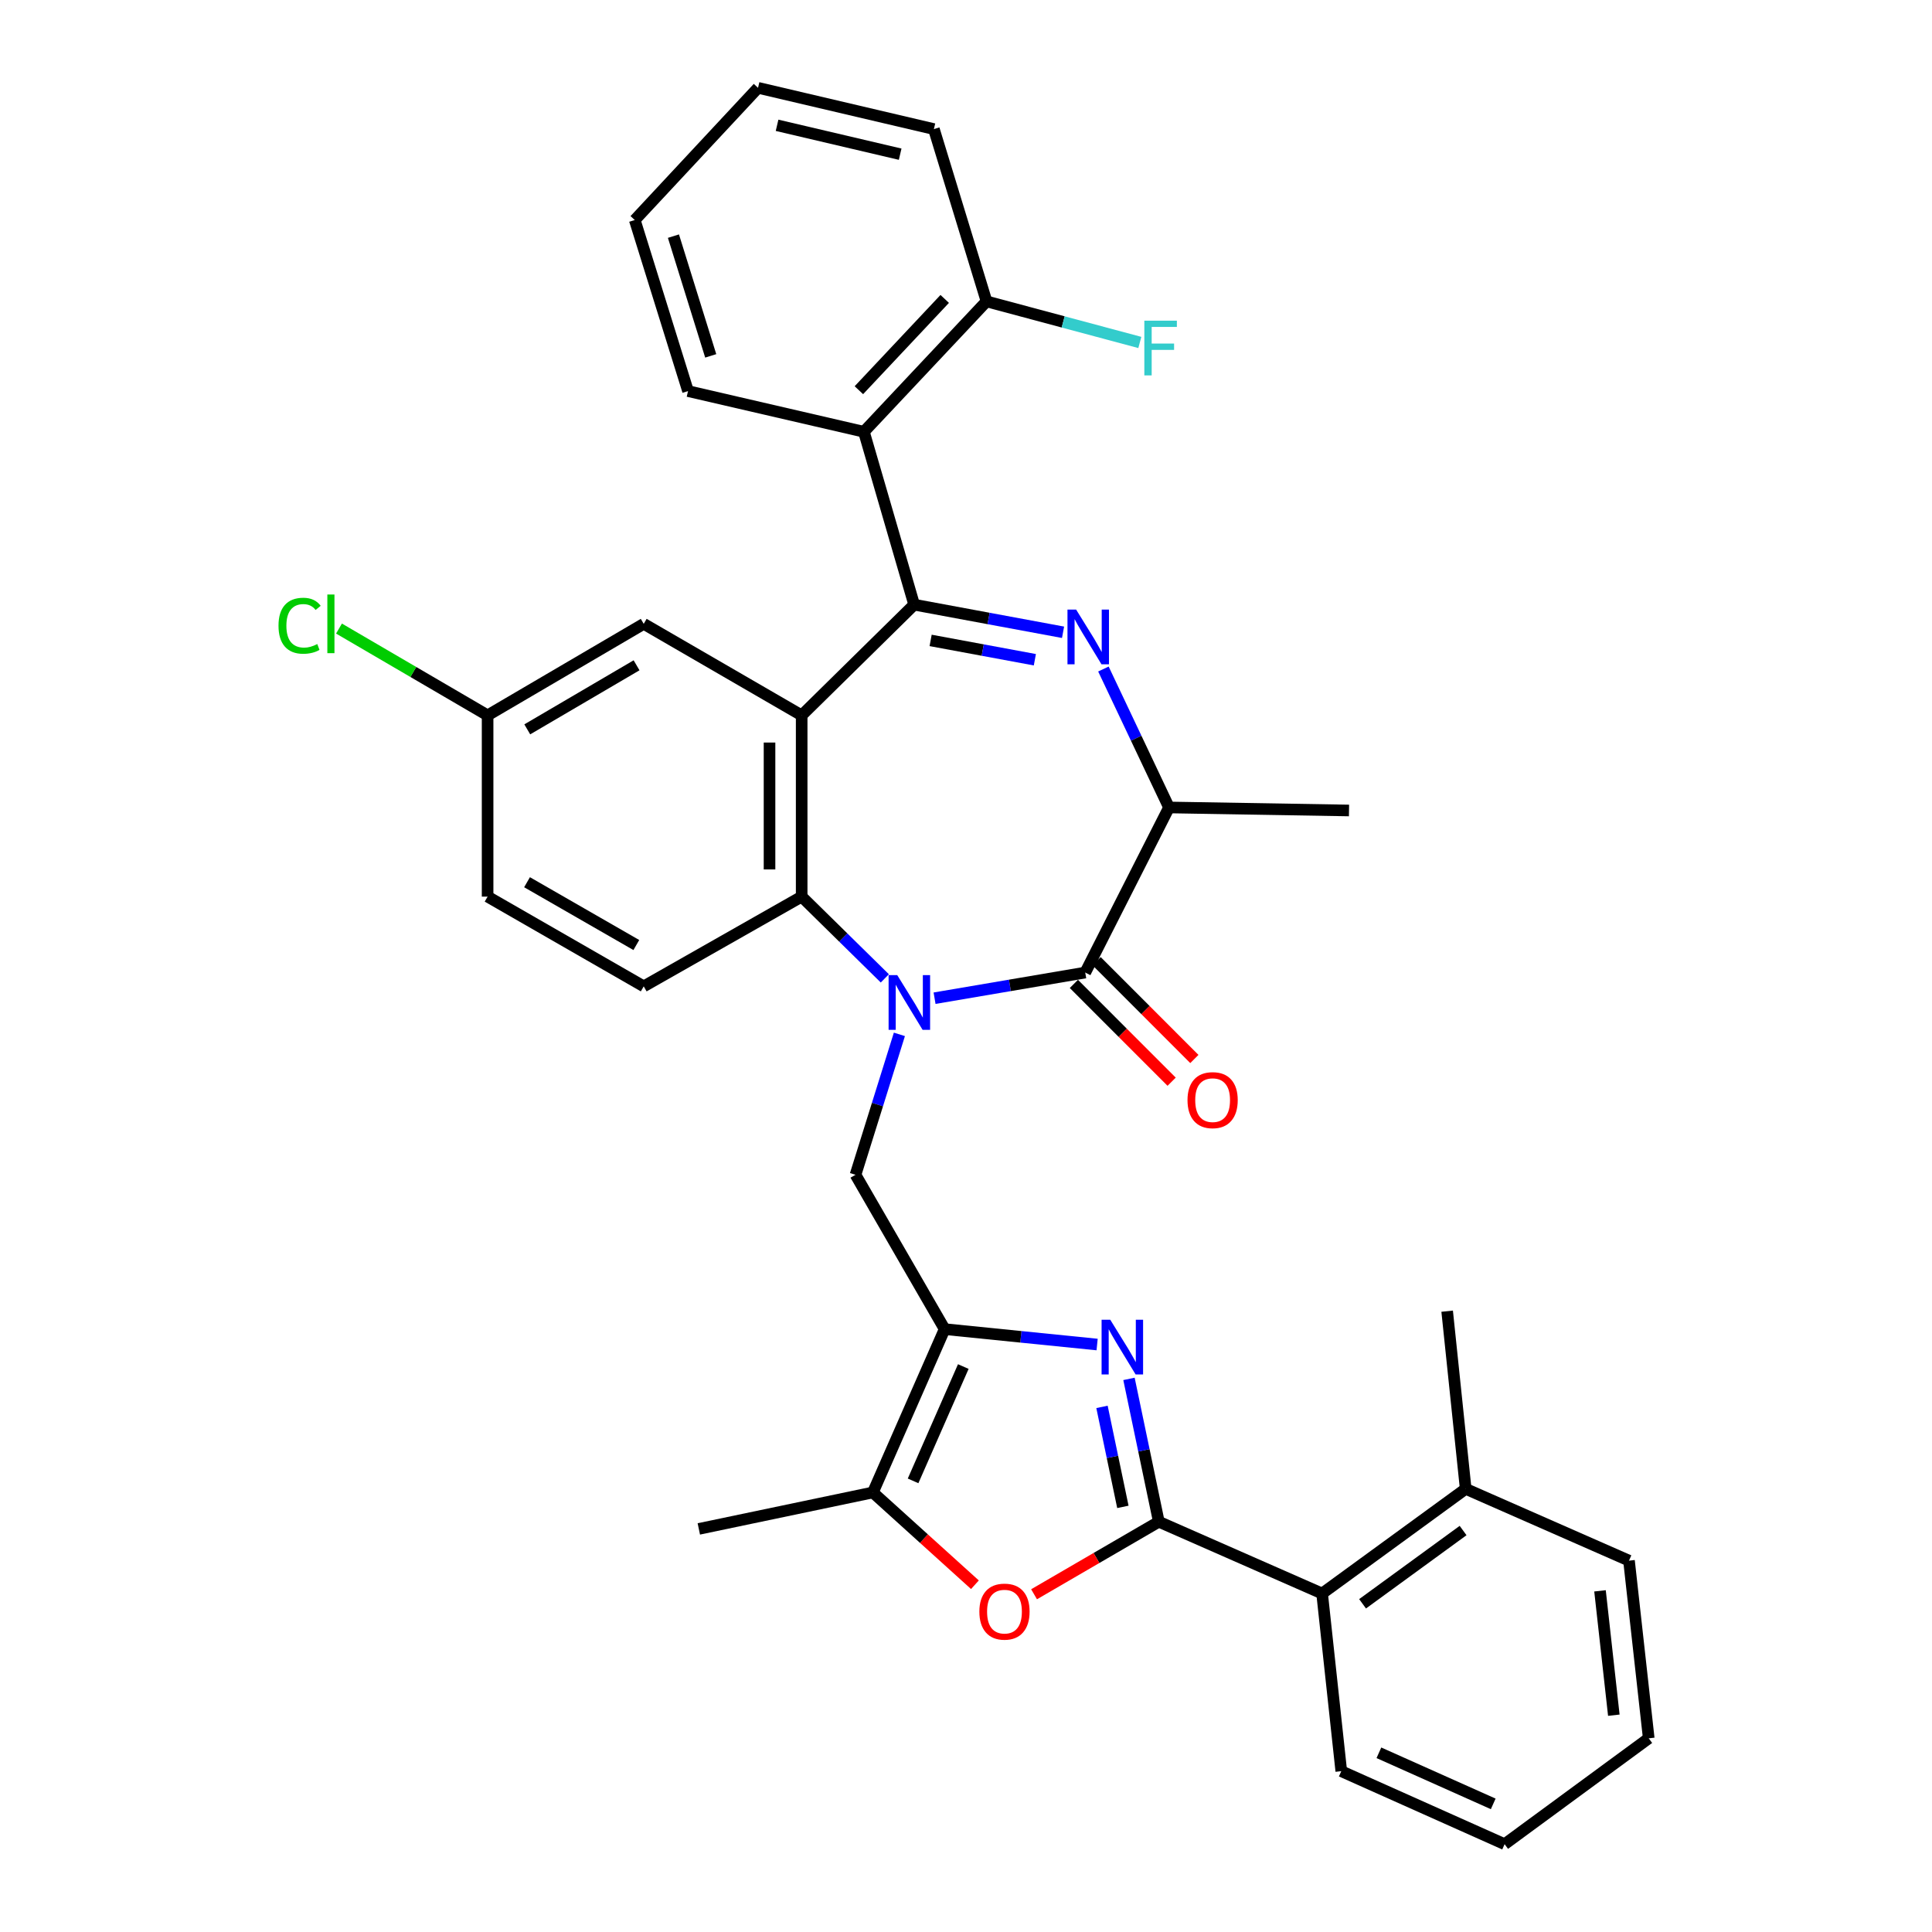 <?xml version='1.0' encoding='iso-8859-1'?>
<svg version='1.1' baseProfile='full'
              xmlns='http://www.w3.org/2000/svg'
                      xmlns:rdkit='http://www.rdkit.org/xml'
                      xmlns:xlink='http://www.w3.org/1999/xlink'
                  xml:space='preserve'
width='1000px' height='1000px' viewBox='0 0 1000 1000'>
<!-- END OF HEADER -->
<rect style='opacity:1.0;fill:#FFFFFF;stroke:none' width='1000' height='1000' x='0' y='0'> </rect>
<path class='bond-6' d='M 483.728,516.671 L 522.724,510.031' style='fill:none;fill-rule:evenodd;stroke:#0000FF;stroke-width:6px;stroke-linecap:butt;stroke-linejoin:miter;stroke-opacity:1' />
<path class='bond-6' d='M 522.724,510.031 L 561.721,503.392' style='fill:none;fill-rule:evenodd;stroke:#000000;stroke-width:6px;stroke-linecap:butt;stroke-linejoin:miter;stroke-opacity:1' />
<path class='bond-7' d='M 457.985,506.411 L 436.465,485.251' style='fill:none;fill-rule:evenodd;stroke:#0000FF;stroke-width:6px;stroke-linecap:butt;stroke-linejoin:miter;stroke-opacity:1' />
<path class='bond-7' d='M 436.465,485.251 L 414.944,464.091' style='fill:none;fill-rule:evenodd;stroke:#000000;stroke-width:6px;stroke-linecap:butt;stroke-linejoin:miter;stroke-opacity:1' />
<path class='bond-9' d='M 465.524,535.388 L 454.168,571.728' style='fill:none;fill-rule:evenodd;stroke:#0000FF;stroke-width:6px;stroke-linecap:butt;stroke-linejoin:miter;stroke-opacity:1' />
<path class='bond-9' d='M 454.168,571.728 L 442.812,608.068' style='fill:none;fill-rule:evenodd;stroke:#000000;stroke-width:6px;stroke-linecap:butt;stroke-linejoin:miter;stroke-opacity:1' />
<path class='bond-0' d='M 473.165,312.971 L 414.944,370.267' style='fill:none;fill-rule:evenodd;stroke:#000000;stroke-width:6px;stroke-linecap:butt;stroke-linejoin:miter;stroke-opacity:1' />
<path class='bond-11' d='M 473.165,312.971 L 447.156,223.491' style='fill:none;fill-rule:evenodd;stroke:#000000;stroke-width:6px;stroke-linecap:butt;stroke-linejoin:miter;stroke-opacity:1' />
<path class='bond-34' d='M 473.165,312.971 L 511.7,320.118' style='fill:none;fill-rule:evenodd;stroke:#000000;stroke-width:6px;stroke-linecap:butt;stroke-linejoin:miter;stroke-opacity:1' />
<path class='bond-34' d='M 511.7,320.118 L 550.234,327.265' style='fill:none;fill-rule:evenodd;stroke:#0000FF;stroke-width:6px;stroke-linecap:butt;stroke-linejoin:miter;stroke-opacity:1' />
<path class='bond-34' d='M 481.692,331.473 L 508.666,336.476' style='fill:none;fill-rule:evenodd;stroke:#000000;stroke-width:6px;stroke-linecap:butt;stroke-linejoin:miter;stroke-opacity:1' />
<path class='bond-34' d='M 508.666,336.476 L 535.639,341.479' style='fill:none;fill-rule:evenodd;stroke:#0000FF;stroke-width:6px;stroke-linecap:butt;stroke-linejoin:miter;stroke-opacity:1' />
<path class='bond-1' d='M 571.128,346.283 L 588.099,382.113' style='fill:none;fill-rule:evenodd;stroke:#0000FF;stroke-width:6px;stroke-linecap:butt;stroke-linejoin:miter;stroke-opacity:1' />
<path class='bond-1' d='M 588.099,382.113 L 605.07,417.942' style='fill:none;fill-rule:evenodd;stroke:#000000;stroke-width:6px;stroke-linecap:butt;stroke-linejoin:miter;stroke-opacity:1' />
<path class='bond-2' d='M 599.802,787.647 L 592.08,750.679' style='fill:none;fill-rule:evenodd;stroke:#000000;stroke-width:6px;stroke-linecap:butt;stroke-linejoin:miter;stroke-opacity:1' />
<path class='bond-2' d='M 592.08,750.679 L 584.358,713.712' style='fill:none;fill-rule:evenodd;stroke:#0000FF;stroke-width:6px;stroke-linecap:butt;stroke-linejoin:miter;stroke-opacity:1' />
<path class='bond-2' d='M 581.2,779.958 L 575.794,754.081' style='fill:none;fill-rule:evenodd;stroke:#000000;stroke-width:6px;stroke-linecap:butt;stroke-linejoin:miter;stroke-opacity:1' />
<path class='bond-2' d='M 575.794,754.081 L 570.389,728.204' style='fill:none;fill-rule:evenodd;stroke:#0000FF;stroke-width:6px;stroke-linecap:butt;stroke-linejoin:miter;stroke-opacity:1' />
<path class='bond-13' d='M 599.802,787.647 L 684.318,824.803' style='fill:none;fill-rule:evenodd;stroke:#000000;stroke-width:6px;stroke-linecap:butt;stroke-linejoin:miter;stroke-opacity:1' />
<path class='bond-35' d='M 599.802,787.647 L 567.514,806.419' style='fill:none;fill-rule:evenodd;stroke:#000000;stroke-width:6px;stroke-linecap:butt;stroke-linejoin:miter;stroke-opacity:1' />
<path class='bond-35' d='M 567.514,806.419 L 535.226,825.191' style='fill:none;fill-rule:evenodd;stroke:#FF0000;stroke-width:6px;stroke-linecap:butt;stroke-linejoin:miter;stroke-opacity:1' />
<path class='bond-3' d='M 414.944,370.267 L 414.944,464.091' style='fill:none;fill-rule:evenodd;stroke:#000000;stroke-width:6px;stroke-linecap:butt;stroke-linejoin:miter;stroke-opacity:1' />
<path class='bond-3' d='M 398.307,384.341 L 398.307,450.018' style='fill:none;fill-rule:evenodd;stroke:#000000;stroke-width:6px;stroke-linecap:butt;stroke-linejoin:miter;stroke-opacity:1' />
<path class='bond-15' d='M 414.944,370.267 L 333.191,322.898' style='fill:none;fill-rule:evenodd;stroke:#000000;stroke-width:6px;stroke-linecap:butt;stroke-linejoin:miter;stroke-opacity:1' />
<path class='bond-4' d='M 567.867,695.925 L 528.405,691.939' style='fill:none;fill-rule:evenodd;stroke:#0000FF;stroke-width:6px;stroke-linecap:butt;stroke-linejoin:miter;stroke-opacity:1' />
<path class='bond-4' d='M 528.405,691.939 L 488.943,687.954' style='fill:none;fill-rule:evenodd;stroke:#000000;stroke-width:6px;stroke-linecap:butt;stroke-linejoin:miter;stroke-opacity:1' />
<path class='bond-5' d='M 488.943,687.954 L 442.812,608.068' style='fill:none;fill-rule:evenodd;stroke:#000000;stroke-width:6px;stroke-linecap:butt;stroke-linejoin:miter;stroke-opacity:1' />
<path class='bond-10' d='M 488.943,687.954 L 451.805,772.489' style='fill:none;fill-rule:evenodd;stroke:#000000;stroke-width:6px;stroke-linecap:butt;stroke-linejoin:miter;stroke-opacity:1' />
<path class='bond-10' d='M 498.604,707.326 L 472.608,766.5' style='fill:none;fill-rule:evenodd;stroke:#000000;stroke-width:6px;stroke-linecap:butt;stroke-linejoin:miter;stroke-opacity:1' />
<path class='bond-12' d='M 561.721,503.392 L 605.07,417.942' style='fill:none;fill-rule:evenodd;stroke:#000000;stroke-width:6px;stroke-linecap:butt;stroke-linejoin:miter;stroke-opacity:1' />
<path class='bond-16' d='M 555.838,509.273 L 581.137,534.583' style='fill:none;fill-rule:evenodd;stroke:#000000;stroke-width:6px;stroke-linecap:butt;stroke-linejoin:miter;stroke-opacity:1' />
<path class='bond-16' d='M 581.137,534.583 L 606.436,559.892' style='fill:none;fill-rule:evenodd;stroke:#FF0000;stroke-width:6px;stroke-linecap:butt;stroke-linejoin:miter;stroke-opacity:1' />
<path class='bond-16' d='M 567.604,497.511 L 592.903,522.821' style='fill:none;fill-rule:evenodd;stroke:#000000;stroke-width:6px;stroke-linecap:butt;stroke-linejoin:miter;stroke-opacity:1' />
<path class='bond-16' d='M 592.903,522.821 L 618.202,548.13' style='fill:none;fill-rule:evenodd;stroke:#FF0000;stroke-width:6px;stroke-linecap:butt;stroke-linejoin:miter;stroke-opacity:1' />
<path class='bond-14' d='M 414.944,464.091 L 333.191,510.537' style='fill:none;fill-rule:evenodd;stroke:#000000;stroke-width:6px;stroke-linecap:butt;stroke-linejoin:miter;stroke-opacity:1' />
<path class='bond-8' d='M 504.62,820.258 L 478.212,796.373' style='fill:none;fill-rule:evenodd;stroke:#FF0000;stroke-width:6px;stroke-linecap:butt;stroke-linejoin:miter;stroke-opacity:1' />
<path class='bond-8' d='M 478.212,796.373 L 451.805,772.489' style='fill:none;fill-rule:evenodd;stroke:#000000;stroke-width:6px;stroke-linecap:butt;stroke-linejoin:miter;stroke-opacity:1' />
<path class='bond-24' d='M 451.805,772.489 L 361.706,791.363' style='fill:none;fill-rule:evenodd;stroke:#000000;stroke-width:6px;stroke-linecap:butt;stroke-linejoin:miter;stroke-opacity:1' />
<path class='bond-17' d='M 447.156,223.491 L 510.627,155.99' style='fill:none;fill-rule:evenodd;stroke:#000000;stroke-width:6px;stroke-linecap:butt;stroke-linejoin:miter;stroke-opacity:1' />
<path class='bond-17' d='M 444.556,201.969 L 488.985,154.718' style='fill:none;fill-rule:evenodd;stroke:#000000;stroke-width:6px;stroke-linecap:butt;stroke-linejoin:miter;stroke-opacity:1' />
<path class='bond-23' d='M 447.156,223.491 L 356.123,202.426' style='fill:none;fill-rule:evenodd;stroke:#000000;stroke-width:6px;stroke-linecap:butt;stroke-linejoin:miter;stroke-opacity:1' />
<path class='bond-25' d='M 605.07,417.942 L 698.247,419.504' style='fill:none;fill-rule:evenodd;stroke:#000000;stroke-width:6px;stroke-linecap:butt;stroke-linejoin:miter;stroke-opacity:1' />
<path class='bond-18' d='M 684.318,824.803 L 758.64,770.631' style='fill:none;fill-rule:evenodd;stroke:#000000;stroke-width:6px;stroke-linecap:butt;stroke-linejoin:miter;stroke-opacity:1' />
<path class='bond-18' d='M 705.266,830.122 L 757.292,792.202' style='fill:none;fill-rule:evenodd;stroke:#000000;stroke-width:6px;stroke-linecap:butt;stroke-linejoin:miter;stroke-opacity:1' />
<path class='bond-26' d='M 684.318,824.803 L 694.245,916.761' style='fill:none;fill-rule:evenodd;stroke:#000000;stroke-width:6px;stroke-linecap:butt;stroke-linejoin:miter;stroke-opacity:1' />
<path class='bond-20' d='M 333.191,510.537 L 252.381,464.091' style='fill:none;fill-rule:evenodd;stroke:#000000;stroke-width:6px;stroke-linecap:butt;stroke-linejoin:miter;stroke-opacity:1' />
<path class='bond-20' d='M 329.36,489.146 L 272.793,456.634' style='fill:none;fill-rule:evenodd;stroke:#000000;stroke-width:6px;stroke-linecap:butt;stroke-linejoin:miter;stroke-opacity:1' />
<path class='bond-36' d='M 333.191,322.898 L 252.381,370.267' style='fill:none;fill-rule:evenodd;stroke:#000000;stroke-width:6px;stroke-linecap:butt;stroke-linejoin:miter;stroke-opacity:1' />
<path class='bond-36' d='M 329.483,344.356 L 272.916,377.515' style='fill:none;fill-rule:evenodd;stroke:#000000;stroke-width:6px;stroke-linecap:butt;stroke-linejoin:miter;stroke-opacity:1' />
<path class='bond-21' d='M 510.627,155.99 L 550.3,166.625' style='fill:none;fill-rule:evenodd;stroke:#000000;stroke-width:6px;stroke-linecap:butt;stroke-linejoin:miter;stroke-opacity:1' />
<path class='bond-21' d='M 550.3,166.625 L 589.974,177.259' style='fill:none;fill-rule:evenodd;stroke:#33CCCC;stroke-width:6px;stroke-linecap:butt;stroke-linejoin:miter;stroke-opacity:1' />
<path class='bond-27' d='M 510.627,155.99 L 483.379,66.815' style='fill:none;fill-rule:evenodd;stroke:#000000;stroke-width:6px;stroke-linecap:butt;stroke-linejoin:miter;stroke-opacity:1' />
<path class='bond-28' d='M 758.64,770.631 L 749.046,678.665' style='fill:none;fill-rule:evenodd;stroke:#000000;stroke-width:6px;stroke-linecap:butt;stroke-linejoin:miter;stroke-opacity:1' />
<path class='bond-29' d='M 758.64,770.631 L 843.166,807.787' style='fill:none;fill-rule:evenodd;stroke:#000000;stroke-width:6px;stroke-linecap:butt;stroke-linejoin:miter;stroke-opacity:1' />
<path class='bond-19' d='M 252.381,370.267 L 252.381,464.091' style='fill:none;fill-rule:evenodd;stroke:#000000;stroke-width:6px;stroke-linecap:butt;stroke-linejoin:miter;stroke-opacity:1' />
<path class='bond-22' d='M 252.381,370.267 L 213.922,347.805' style='fill:none;fill-rule:evenodd;stroke:#000000;stroke-width:6px;stroke-linecap:butt;stroke-linejoin:miter;stroke-opacity:1' />
<path class='bond-22' d='M 213.922,347.805 L 175.463,325.344' style='fill:none;fill-rule:evenodd;stroke:#00CC00;stroke-width:6px;stroke-linecap:butt;stroke-linejoin:miter;stroke-opacity:1' />
<path class='bond-30' d='M 356.123,202.426 L 328.551,113.889' style='fill:none;fill-rule:evenodd;stroke:#000000;stroke-width:6px;stroke-linecap:butt;stroke-linejoin:miter;stroke-opacity:1' />
<path class='bond-30' d='M 367.872,184.199 L 348.572,122.223' style='fill:none;fill-rule:evenodd;stroke:#000000;stroke-width:6px;stroke-linecap:butt;stroke-linejoin:miter;stroke-opacity:1' />
<path class='bond-31' d='M 694.245,916.761 L 778.78,954.545' style='fill:none;fill-rule:evenodd;stroke:#000000;stroke-width:6px;stroke-linecap:butt;stroke-linejoin:miter;stroke-opacity:1' />
<path class='bond-31' d='M 713.715,907.239 L 772.889,933.689' style='fill:none;fill-rule:evenodd;stroke:#000000;stroke-width:6px;stroke-linecap:butt;stroke-linejoin:miter;stroke-opacity:1' />
<path class='bond-37' d='M 483.379,66.815 L 392.355,45.455' style='fill:none;fill-rule:evenodd;stroke:#000000;stroke-width:6px;stroke-linecap:butt;stroke-linejoin:miter;stroke-opacity:1' />
<path class='bond-37' d='M 465.924,79.808 L 402.208,64.856' style='fill:none;fill-rule:evenodd;stroke:#000000;stroke-width:6px;stroke-linecap:butt;stroke-linejoin:miter;stroke-opacity:1' />
<path class='bond-38' d='M 843.166,807.787 L 853.38,899.745' style='fill:none;fill-rule:evenodd;stroke:#000000;stroke-width:6px;stroke-linecap:butt;stroke-linejoin:miter;stroke-opacity:1' />
<path class='bond-38' d='M 828.163,823.417 L 835.312,887.787' style='fill:none;fill-rule:evenodd;stroke:#000000;stroke-width:6px;stroke-linecap:butt;stroke-linejoin:miter;stroke-opacity:1' />
<path class='bond-33' d='M 328.551,113.889 L 392.355,45.455' style='fill:none;fill-rule:evenodd;stroke:#000000;stroke-width:6px;stroke-linecap:butt;stroke-linejoin:miter;stroke-opacity:1' />
<path class='bond-32' d='M 778.78,954.545 L 853.38,899.745' style='fill:none;fill-rule:evenodd;stroke:#000000;stroke-width:6px;stroke-linecap:butt;stroke-linejoin:miter;stroke-opacity:1' />
<path  class='atom-0' d='M 464.419 504.732
L 473.699 519.732
Q 474.619 521.212, 476.099 523.892
Q 477.579 526.572, 477.659 526.732
L 477.659 504.732
L 481.419 504.732
L 481.419 533.052
L 477.539 533.052
L 467.579 516.652
Q 466.419 514.732, 465.179 512.532
Q 463.979 510.332, 463.619 509.652
L 463.619 533.052
L 459.939 533.052
L 459.939 504.732
L 464.419 504.732
' fill='#0000FF'/>
<path  class='atom-2' d='M 557.005 315.522
L 566.285 330.522
Q 567.205 332.002, 568.685 334.682
Q 570.165 337.362, 570.245 337.522
L 570.245 315.522
L 574.005 315.522
L 574.005 343.842
L 570.125 343.842
L 560.165 327.442
Q 559.005 325.522, 557.765 323.322
Q 556.565 321.122, 556.205 320.442
L 556.205 343.842
L 552.525 343.842
L 552.525 315.522
L 557.005 315.522
' fill='#0000FF'/>
<path  class='atom-5' d='M 574.659 683.083
L 583.939 698.083
Q 584.859 699.563, 586.339 702.243
Q 587.819 704.923, 587.899 705.083
L 587.899 683.083
L 591.659 683.083
L 591.659 711.403
L 587.779 711.403
L 577.819 695.003
Q 576.659 693.083, 575.419 690.883
Q 574.219 688.683, 573.859 688.003
L 573.859 711.403
L 570.179 711.403
L 570.179 683.083
L 574.659 683.083
' fill='#0000FF'/>
<path  class='atom-9' d='M 506.916 834.172
Q 506.916 827.372, 510.276 823.572
Q 513.636 819.772, 519.916 819.772
Q 526.196 819.772, 529.556 823.572
Q 532.916 827.372, 532.916 834.172
Q 532.916 841.052, 529.516 844.972
Q 526.116 848.852, 519.916 848.852
Q 513.676 848.852, 510.276 844.972
Q 506.916 841.092, 506.916 834.172
M 519.916 845.652
Q 524.236 845.652, 526.556 842.772
Q 528.916 839.852, 528.916 834.172
Q 528.916 828.612, 526.556 825.812
Q 524.236 822.972, 519.916 822.972
Q 515.596 822.972, 513.236 825.772
Q 510.916 828.572, 510.916 834.172
Q 510.916 839.892, 513.236 842.772
Q 515.596 845.652, 519.916 845.652
' fill='#FF0000'/>
<path  class='atom-17' d='M 614.65 569.429
Q 614.65 562.629, 618.01 558.829
Q 621.37 555.029, 627.65 555.029
Q 633.93 555.029, 637.29 558.829
Q 640.65 562.629, 640.65 569.429
Q 640.65 576.309, 637.25 580.229
Q 633.85 584.109, 627.65 584.109
Q 621.41 584.109, 618.01 580.229
Q 614.65 576.349, 614.65 569.429
M 627.65 580.909
Q 631.97 580.909, 634.29 578.029
Q 636.65 575.109, 636.65 569.429
Q 636.65 563.869, 634.29 561.069
Q 631.97 558.229, 627.65 558.229
Q 623.33 558.229, 620.97 561.029
Q 618.65 563.829, 618.65 569.429
Q 618.65 575.149, 620.97 578.029
Q 623.33 580.909, 627.65 580.909
' fill='#FF0000'/>
<path  class='atom-22' d='M 592.306 165.982
L 609.146 165.982
L 609.146 169.222
L 596.106 169.222
L 596.106 177.822
L 607.706 177.822
L 607.706 181.102
L 596.106 181.102
L 596.106 194.302
L 592.306 194.302
L 592.306 165.982
' fill='#33CCCC'/>
<path  class='atom-23' d='M 144.155 323.878
Q 144.155 316.838, 147.435 313.158
Q 150.755 309.438, 157.035 309.438
Q 162.875 309.438, 165.995 313.558
L 163.355 315.718
Q 161.075 312.718, 157.035 312.718
Q 152.755 312.718, 150.475 315.598
Q 148.235 318.438, 148.235 323.878
Q 148.235 329.478, 150.555 332.358
Q 152.915 335.238, 157.475 335.238
Q 160.595 335.238, 164.235 333.358
L 165.355 336.358
Q 163.875 337.318, 161.635 337.878
Q 159.395 338.438, 156.915 338.438
Q 150.755 338.438, 147.435 334.678
Q 144.155 330.918, 144.155 323.878
' fill='#00CC00'/>
<path  class='atom-23' d='M 169.435 307.718
L 173.115 307.718
L 173.115 338.078
L 169.435 338.078
L 169.435 307.718
' fill='#00CC00'/>
</svg>
